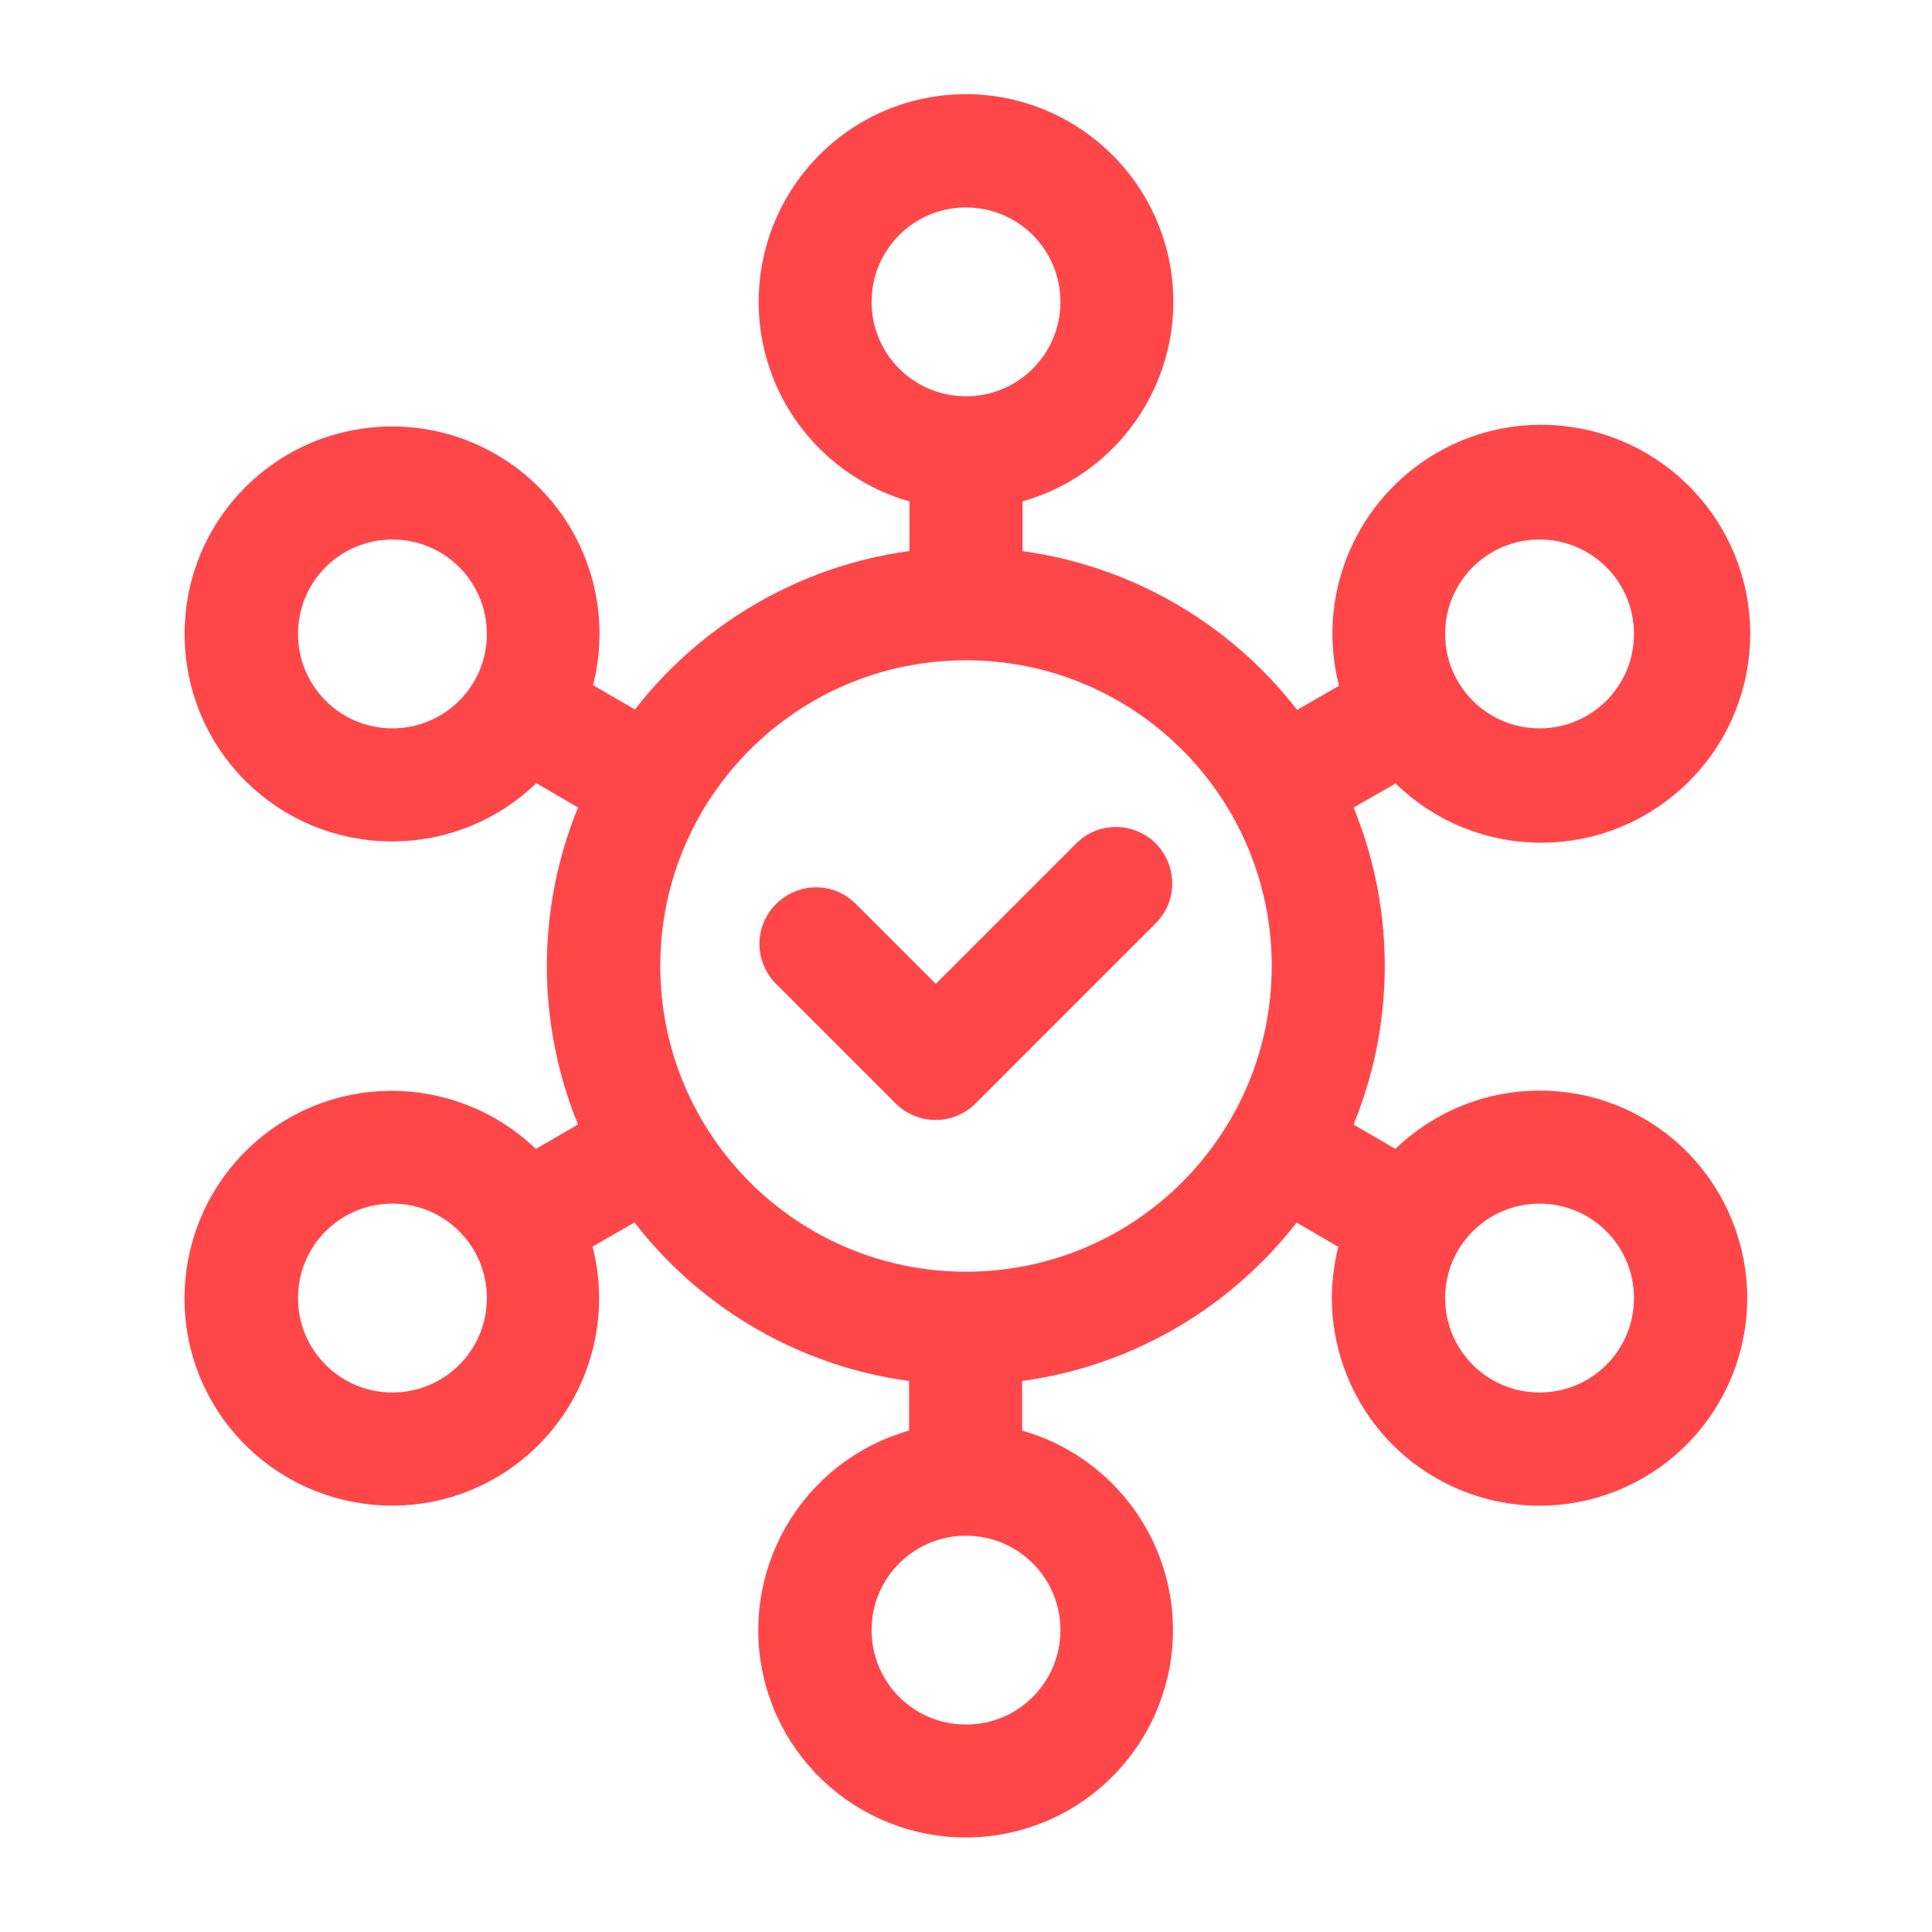 <?xml version="1.0" encoding="UTF-8"?> <svg xmlns="http://www.w3.org/2000/svg" viewBox="0 0 110.00 110.00" data-guides="{&quot;vertical&quot;:[],&quot;horizontal&quot;:[]}"><defs></defs><path fill="#ff474a" stroke="#ff474a" fill-opacity="1" stroke-width="3" stroke-opacity="1" alignment-baseline="baseline" baseline-shift="baseline" stroke-miterlimit="10" class="st0" id="tSvg1564a138233" title="Path 7" d="M62.391 49.027C59.354 52.064 56.318 55.1 53.281 58.137C51.391 56.246 49.5 54.355 47.609 52.465C46.9 51.82 45.826 51.885 45.182 52.594C44.58 53.26 44.602 54.248 45.182 54.893C47.473 57.184 49.765 59.476 52.057 61.768C52.723 62.434 53.818 62.434 54.484 61.768C57.922 58.33 61.359 54.893 64.797 51.455C65.441 50.746 65.377 49.672 64.689 49.027C64.045 48.447 63.035 48.426 62.391 49.027C62.391 49.027 62.391 49.027 62.391 49.027Z"></path><path fill="#ff474a" stroke="#ff474a" fill-opacity="1" stroke-width="3" stroke-opacity="1" alignment-baseline="baseline" baseline-shift="baseline" stroke-miterlimit="10" class="st0" id="tSvgf82c87f890" title="Path 8" d="M87.656 63.594C84.584 63.594 81.684 64.969 79.728 67.311C78.203 66.422 76.678 65.534 75.152 64.647C78.074 58.545 78.074 51.455 75.152 45.353C76.685 44.473 78.217 43.592 79.75 42.711C83.402 47.137 89.955 47.76 94.381 44.086C98.807 40.434 99.43 33.881 95.756 29.455C92.082 25.029 85.551 24.406 81.125 28.08C77.709 30.916 76.463 35.6 78.031 39.746C76.499 40.627 74.966 41.508 73.434 42.389C69.609 36.803 63.465 33.258 56.719 32.721C56.719 30.93 56.719 29.14 56.719 27.35C62.326 26.404 66.107 21.076 65.162 15.469C64.217 9.861 58.889 6.059 53.281 7.004C47.674 7.949 43.893 13.277 44.838 18.906C45.568 23.225 48.963 26.619 53.281 27.35C53.281 29.14 53.281 30.93 53.281 32.721C46.535 33.236 40.391 36.803 36.566 42.367C35.034 41.479 33.501 40.591 31.969 39.703C32.42 38.543 32.635 37.318 32.635 36.094C32.635 30.4 28.037 25.781 22.322 25.781C16.629 25.781 12.01 30.379 12.01 36.094C12.01 41.809 16.607 46.406 22.322 46.406C25.395 46.406 28.295 45.053 30.25 42.69C31.775 43.578 33.301 44.465 34.826 45.353C31.904 51.455 31.904 58.545 34.826 64.647C33.294 65.534 31.761 66.422 30.229 67.311C26.576 62.949 20.066 62.348 15.705 66C11.344 69.652 10.742 76.162 14.395 80.523C18.047 84.885 24.557 85.486 28.918 81.834C31.26 79.879 32.613 76.978 32.613 73.906C32.613 72.66 32.377 71.436 31.947 70.275C33.48 69.394 35.012 68.514 36.545 67.633C40.369 73.219 46.514 76.764 53.26 77.279C53.26 79.07 53.26 80.86 53.26 82.65C47.652 83.596 43.871 88.924 44.816 94.531C45.762 100.139 51.09 103.92 56.697 102.975C62.305 102.029 66.086 96.701 65.141 91.094C64.41 86.775 61.016 83.381 56.697 82.65C56.697 80.86 56.697 79.07 56.697 77.279C63.443 76.764 69.588 73.197 73.412 67.633C74.938 68.521 76.463 69.409 77.988 70.297C75.99 75.625 78.697 81.576 84.047 83.574C89.375 85.572 95.326 82.865 97.324 77.516C99.322 72.188 96.615 66.236 91.266 64.238C90.127 63.809 88.902 63.594 87.656 63.594ZM87.656 29.219C91.459 29.219 94.531 32.291 94.531 36.094C94.531 39.897 91.459 42.969 87.656 42.969C83.853 42.969 80.781 39.897 80.781 36.094C80.781 32.291 83.853 29.219 87.656 29.219ZM22.344 42.969C18.541 42.969 15.469 39.897 15.469 36.094C15.469 32.291 18.541 29.219 22.344 29.219C26.146 29.219 29.219 32.291 29.219 36.094C29.219 39.897 26.146 42.969 22.344 42.969ZM22.344 80.781C18.541 80.781 15.469 77.709 15.469 73.906C15.469 70.103 18.541 67.031 22.344 67.031C26.146 67.031 29.219 70.103 29.219 73.906C29.219 77.709 26.146 80.781 22.344 80.781ZM48.125 17.188C48.125 13.385 51.197 10.312 55 10.312C58.803 10.312 61.875 13.385 61.875 17.188C61.875 20.99 58.803 24.062 55 24.062C51.197 24.062 48.125 20.99 48.125 17.188ZM61.875 92.812C61.875 96.615 58.803 99.688 55 99.688C51.197 99.688 48.125 96.615 48.125 92.812C48.125 89.01 51.197 85.938 55 85.938C58.803 85.938 61.875 89.01 61.875 92.812ZM55 73.906C44.559 73.906 36.094 65.441 36.094 55C36.094 44.559 44.559 36.094 55 36.094C65.441 36.094 73.906 44.559 73.906 55C73.906 65.441 65.441 73.906 55 73.906ZM87.656 80.781C83.853 80.781 80.781 77.709 80.781 73.906C80.781 70.103 83.853 67.031 87.656 67.031C91.459 67.031 94.531 70.103 94.531 73.906C94.531 77.709 91.459 80.781 87.656 80.781Z"></path></svg> 